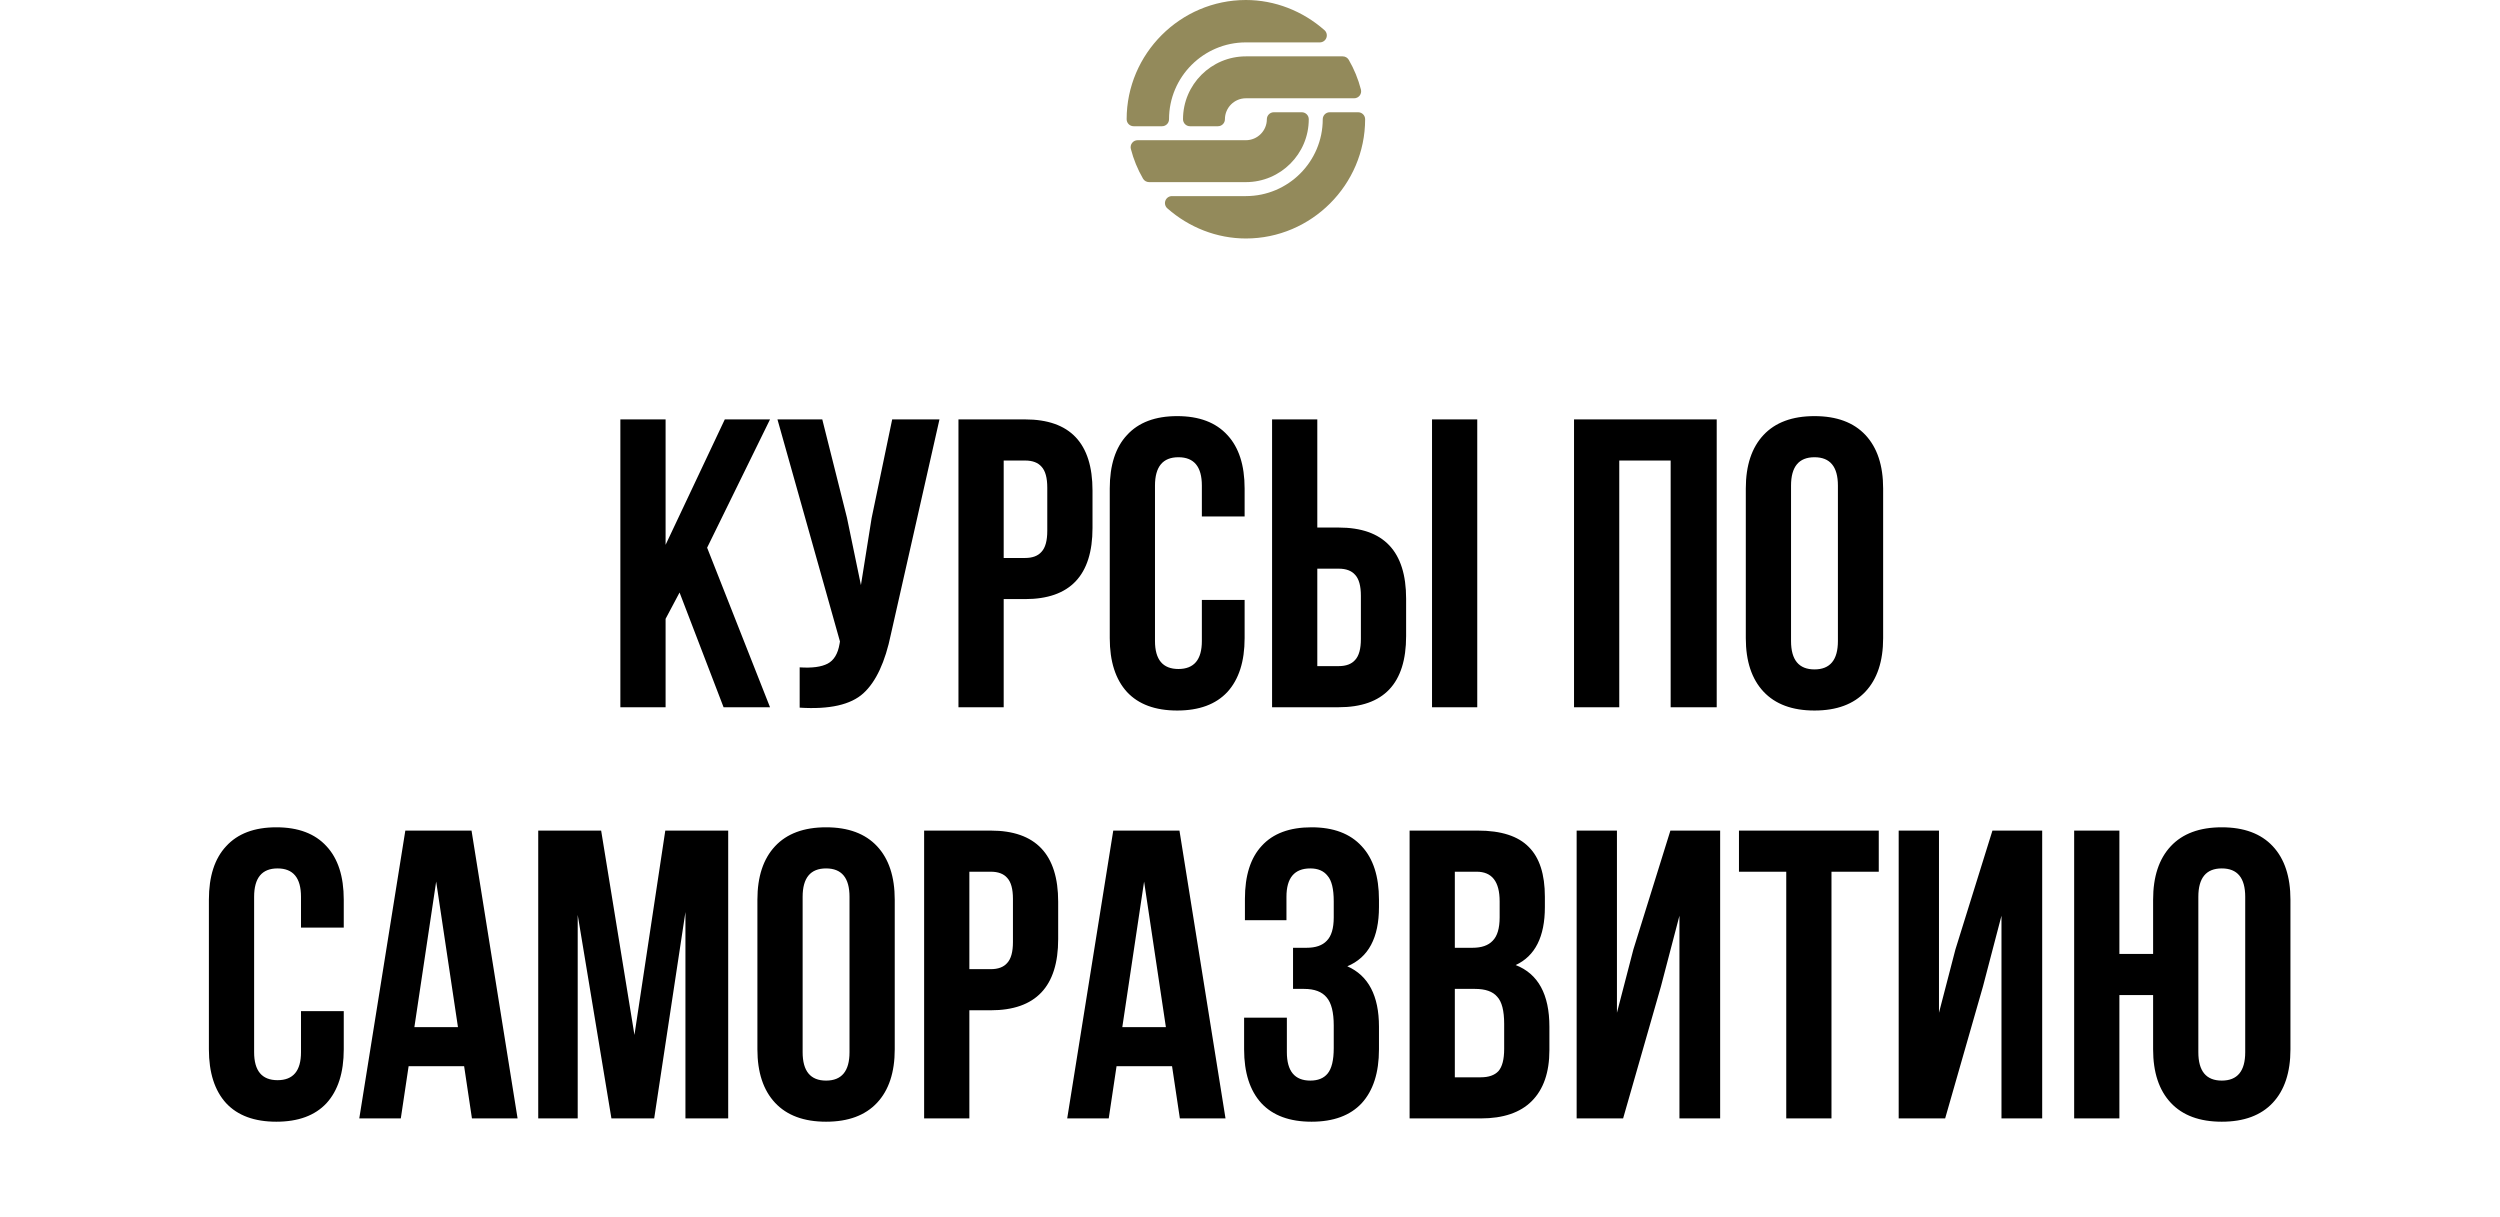 <?xml version="1.0" encoding="UTF-8"?> <svg xmlns="http://www.w3.org/2000/svg" width="304" height="148" viewBox="0 0 304 148" fill="none"> <path d="M87.986 86L82.635 72.05L80.936 75.25V86H75.436V51H80.936V66.25L88.135 51H93.635L85.986 66.6L93.635 86H87.986ZM114.239 51L108.339 77.1C107.639 80.5 106.522 82.9 104.989 84.3C103.455 85.7 100.872 86.283 97.239 86.05V81.15C98.739 81.25 99.872 81.1 100.639 80.7C101.405 80.3 101.889 79.5 102.089 78.3L102.139 78L94.539 51H99.989L102.989 62.95L104.689 71.15L105.989 63L108.489 51H114.239ZM124.649 51C130.115 51 132.849 53.883 132.849 59.65V64.2C132.849 69.967 130.115 72.85 124.649 72.85H122.049V86H116.549V51H124.649ZM124.649 56H122.049V67.85H124.649C125.549 67.85 126.215 67.6 126.649 67.1C127.115 66.6 127.349 65.75 127.349 64.55V59.3C127.349 58.1 127.115 57.25 126.649 56.75C126.215 56.25 125.549 56 124.649 56ZM146.146 72.95H151.346V77.6C151.346 80.433 150.646 82.617 149.246 84.15C147.846 85.65 145.813 86.4 143.146 86.4C140.48 86.4 138.446 85.65 137.046 84.15C135.646 82.617 134.946 80.433 134.946 77.6V59.4C134.946 56.567 135.646 54.4 137.046 52.9C138.446 51.367 140.48 50.6 143.146 50.6C145.813 50.6 147.846 51.367 149.246 52.9C150.646 54.4 151.346 56.567 151.346 59.4V62.8H146.146V59.05C146.146 56.75 145.196 55.6 143.296 55.6C141.396 55.6 140.446 56.75 140.446 59.05V77.95C140.446 80.217 141.396 81.35 143.296 81.35C145.196 81.35 146.146 80.217 146.146 77.95V72.95ZM162.784 86H154.684V51H160.184V64.15H162.784C168.25 64.15 170.984 67.033 170.984 72.8V77.35C170.984 83.117 168.25 86 162.784 86ZM160.184 81H162.784C163.684 81 164.35 80.75 164.784 80.25C165.25 79.75 165.484 78.9 165.484 77.7V72.45C165.484 71.25 165.25 70.4 164.784 69.9C164.35 69.4 163.684 69.15 162.784 69.15H160.184V81ZM179.634 86H174.134V51H179.634V86ZM196.902 56V86H191.402V51H208.752V86H203.152V56H196.902ZM217.79 59.05V77.95C217.79 80.25 218.74 81.4 220.64 81.4C222.54 81.4 223.49 80.25 223.49 77.95V59.05C223.49 56.75 222.54 55.6 220.64 55.6C218.74 55.6 217.79 56.75 217.79 59.05ZM212.29 77.6V59.4C212.29 56.6 213.007 54.433 214.44 52.9C215.874 51.367 217.94 50.6 220.64 50.6C223.34 50.6 225.407 51.367 226.84 52.9C228.274 54.433 228.99 56.6 228.99 59.4V77.6C228.99 80.4 228.274 82.567 226.84 84.1C225.407 85.633 223.34 86.4 220.64 86.4C217.94 86.4 215.874 85.633 214.44 84.1C213.007 82.567 212.29 80.4 212.29 77.6ZM36.601 122.95H41.801V127.6C41.801 130.433 41.101 132.617 39.701 134.15C38.301 135.65 36.267 136.4 33.601 136.4C30.934 136.4 28.901 135.65 27.501 134.15C26.101 132.617 25.401 130.433 25.401 127.6V109.4C25.401 106.567 26.101 104.4 27.501 102.9C28.901 101.367 30.934 100.6 33.601 100.6C36.267 100.6 38.301 101.367 39.701 102.9C41.101 104.4 41.801 106.567 41.801 109.4V112.8H36.601V109.05C36.601 106.75 35.651 105.6 33.751 105.6C31.851 105.6 30.901 106.75 30.901 109.05V127.95C30.901 130.217 31.851 131.35 33.751 131.35C35.651 131.35 36.601 130.217 36.601 127.95V122.95ZM57.338 101L62.938 136H57.388L56.438 129.65H49.688L48.738 136H43.688L49.288 101H57.338ZM53.038 107.2L50.388 124.9H55.688L53.038 107.2ZM73.099 101L77.149 125.85L80.899 101H88.549V136H83.349V110.9L79.549 136H74.349L70.249 111.25V136H65.449V101H73.099ZM97.6 109.05V127.95C97.6 130.25 98.55 131.4 100.45 131.4C102.35 131.4 103.3 130.25 103.3 127.95V109.05C103.3 106.75 102.35 105.6 100.45 105.6C98.55 105.6 97.6 106.75 97.6 109.05ZM92.1 127.6V109.4C92.1 106.6 92.817 104.433 94.25 102.9C95.683 101.367 97.75 100.6 100.45 100.6C103.15 100.6 105.216 101.367 106.65 102.9C108.083 104.433 108.8 106.6 108.8 109.4V127.6C108.8 130.4 108.083 132.567 106.65 134.1C105.216 135.633 103.15 136.4 100.45 136.4C97.75 136.4 95.683 135.633 94.25 134.1C92.817 132.567 92.1 130.4 92.1 127.6ZM120.474 101C125.941 101 128.674 103.883 128.674 109.65V114.2C128.674 119.967 125.941 122.85 120.474 122.85H117.874V136H112.374V101H120.474ZM120.474 106H117.874V117.85H120.474C121.374 117.85 122.041 117.6 122.474 117.1C122.941 116.6 123.174 115.75 123.174 114.55V109.3C123.174 108.1 122.941 107.25 122.474 106.75C122.041 106.25 121.374 106 120.474 106ZM143.422 101L149.022 136H143.472L142.522 129.65H135.772L134.822 136H129.772L135.372 101H143.422ZM139.122 107.2L136.472 124.9H141.772L139.122 107.2ZM162.183 111.55V109.6C162.183 108.1 161.933 107.067 161.433 106.5C160.966 105.9 160.266 105.6 159.333 105.6C157.4 105.6 156.433 106.75 156.433 109.05V111.9H151.383V109.3C151.383 106.467 152.066 104.317 153.433 102.85C154.8 101.35 156.816 100.6 159.483 100.6C162.15 100.6 164.183 101.367 165.583 102.9C166.983 104.4 167.683 106.567 167.683 109.4V110.3C167.683 114.033 166.4 116.433 163.833 117.5C166.4 118.633 167.683 121.083 167.683 124.85V127.6C167.683 130.433 166.983 132.617 165.583 134.15C164.183 135.65 162.15 136.4 159.483 136.4C156.816 136.4 154.783 135.65 153.383 134.15C151.983 132.617 151.283 130.433 151.283 127.6V123.75H156.483V127.95C156.483 130.25 157.433 131.4 159.333 131.4C160.266 131.4 160.966 131.117 161.433 130.55C161.933 129.95 162.183 128.917 162.183 127.45V124.7C162.183 123.1 161.9 121.967 161.333 121.3C160.766 120.6 159.85 120.25 158.583 120.25H157.233V115.25H158.883C159.983 115.25 160.8 114.967 161.333 114.4C161.9 113.833 162.183 112.883 162.183 111.55ZM179.707 101C182.541 101 184.607 101.667 185.907 103C187.207 104.3 187.857 106.317 187.857 109.05V110.3C187.857 113.9 186.674 116.25 184.307 117.35C187.041 118.417 188.407 120.917 188.407 124.85V127.7C188.407 130.4 187.691 132.467 186.257 133.9C184.857 135.3 182.791 136 180.057 136H171.407V101H179.707ZM179.357 120.25H176.907V131H180.057C181.024 131 181.741 130.75 182.207 130.25C182.674 129.717 182.907 128.817 182.907 127.55V124.5C182.907 122.9 182.624 121.8 182.057 121.2C181.524 120.567 180.624 120.25 179.357 120.25ZM179.557 106H176.907V115.25H179.057C180.157 115.25 180.974 114.967 181.507 114.4C182.074 113.833 182.357 112.883 182.357 111.55V109.6C182.357 107.2 181.424 106 179.557 106ZM201.97 119.95L197.37 136H191.72V101H196.62V123.15L198.62 115.45L203.12 101H209.17V136H204.22V111.35L201.97 119.95ZM211.458 106V101H228.458V106H222.708V136H217.208V106H211.458ZM241.13 119.95L236.53 136H230.88V101H235.78V123.15L237.78 115.45L242.28 101H248.33V136H243.38V111.35L241.13 119.95ZM261.818 127.6V121H257.718V136H252.218V101H257.718V116H261.818V109.4C261.818 106.6 262.534 104.433 263.968 102.9C265.401 101.367 267.468 100.6 270.168 100.6C272.868 100.6 274.934 101.367 276.368 102.9C277.801 104.433 278.518 106.6 278.518 109.4V127.6C278.518 130.4 277.801 132.567 276.368 134.1C274.934 135.633 272.868 136.4 270.168 136.4C267.468 136.4 265.401 135.633 263.968 134.1C262.534 132.567 261.818 130.4 261.818 127.6ZM267.318 109.05V127.95C267.318 130.25 268.268 131.4 270.168 131.4C272.068 131.4 273.018 130.25 273.018 127.95V109.05C273.018 106.75 272.068 105.6 270.168 105.6C268.268 105.6 267.318 106.75 267.318 109.05Z" fill="black"></path> <g clip-path="url(#clip0_28_568)"> <path d="M141.305 15.35H137.85C137.38 15.35 137 14.97 137 14.5C137 6.536 143.536 0 151.5 0C155.022 0 158.416 1.339 161.054 3.667C161.319 3.901 161.411 4.275 161.286 4.605C161.161 4.936 160.845 5.154 160.491 5.154H151.5C146.347 5.154 142.154 9.347 142.154 14.5C142.154 14.97 141.774 15.35 141.305 15.35Z" fill="#938A5B"></path> <path d="M148.102 15.35H144.703C144.234 15.35 143.854 14.97 143.854 14.5C143.854 10.284 147.284 6.854 151.5 6.854H163.275C163.578 6.854 163.858 7.015 164.01 7.277C164.666 8.409 165.163 9.625 165.489 10.89C165.554 11.144 165.498 11.414 165.337 11.622C165.176 11.83 164.929 11.951 164.666 11.951H151.5C150.095 11.951 148.951 13.095 148.951 14.5C148.951 14.97 148.571 15.35 148.102 15.35Z" fill="#938A5B"></path> <path d="M151.5 29C147.978 29 144.585 27.661 141.946 25.332C141.682 25.099 141.589 24.725 141.714 24.395C141.839 24.064 142.155 23.846 142.509 23.846H151.5C156.653 23.846 160.846 19.653 160.846 14.5C160.846 14.03 161.226 13.65 161.696 13.65H165.151C165.62 13.65 166 14.03 166 14.5C166 22.464 159.464 29 151.5 29Z" fill="#938A5B"></path> <path d="M151.5 22.146H139.725C139.422 22.146 139.142 21.985 138.99 21.723C138.334 20.591 137.837 19.375 137.511 18.11C137.446 17.856 137.502 17.586 137.663 17.378C137.824 17.17 138.071 17.049 138.334 17.049H151.5C152.905 17.049 154.049 15.905 154.049 14.5C154.049 14.03 154.429 13.65 154.898 13.65H158.297C158.766 13.65 159.146 14.03 159.146 14.5C159.146 18.716 155.716 22.146 151.5 22.146Z" fill="#938A5B"></path> </g> <defs> <clipPath id="clip0_28_568"> <rect width="29" height="29" fill="white" transform="translate(137)"></rect> </clipPath> </defs> </svg> 